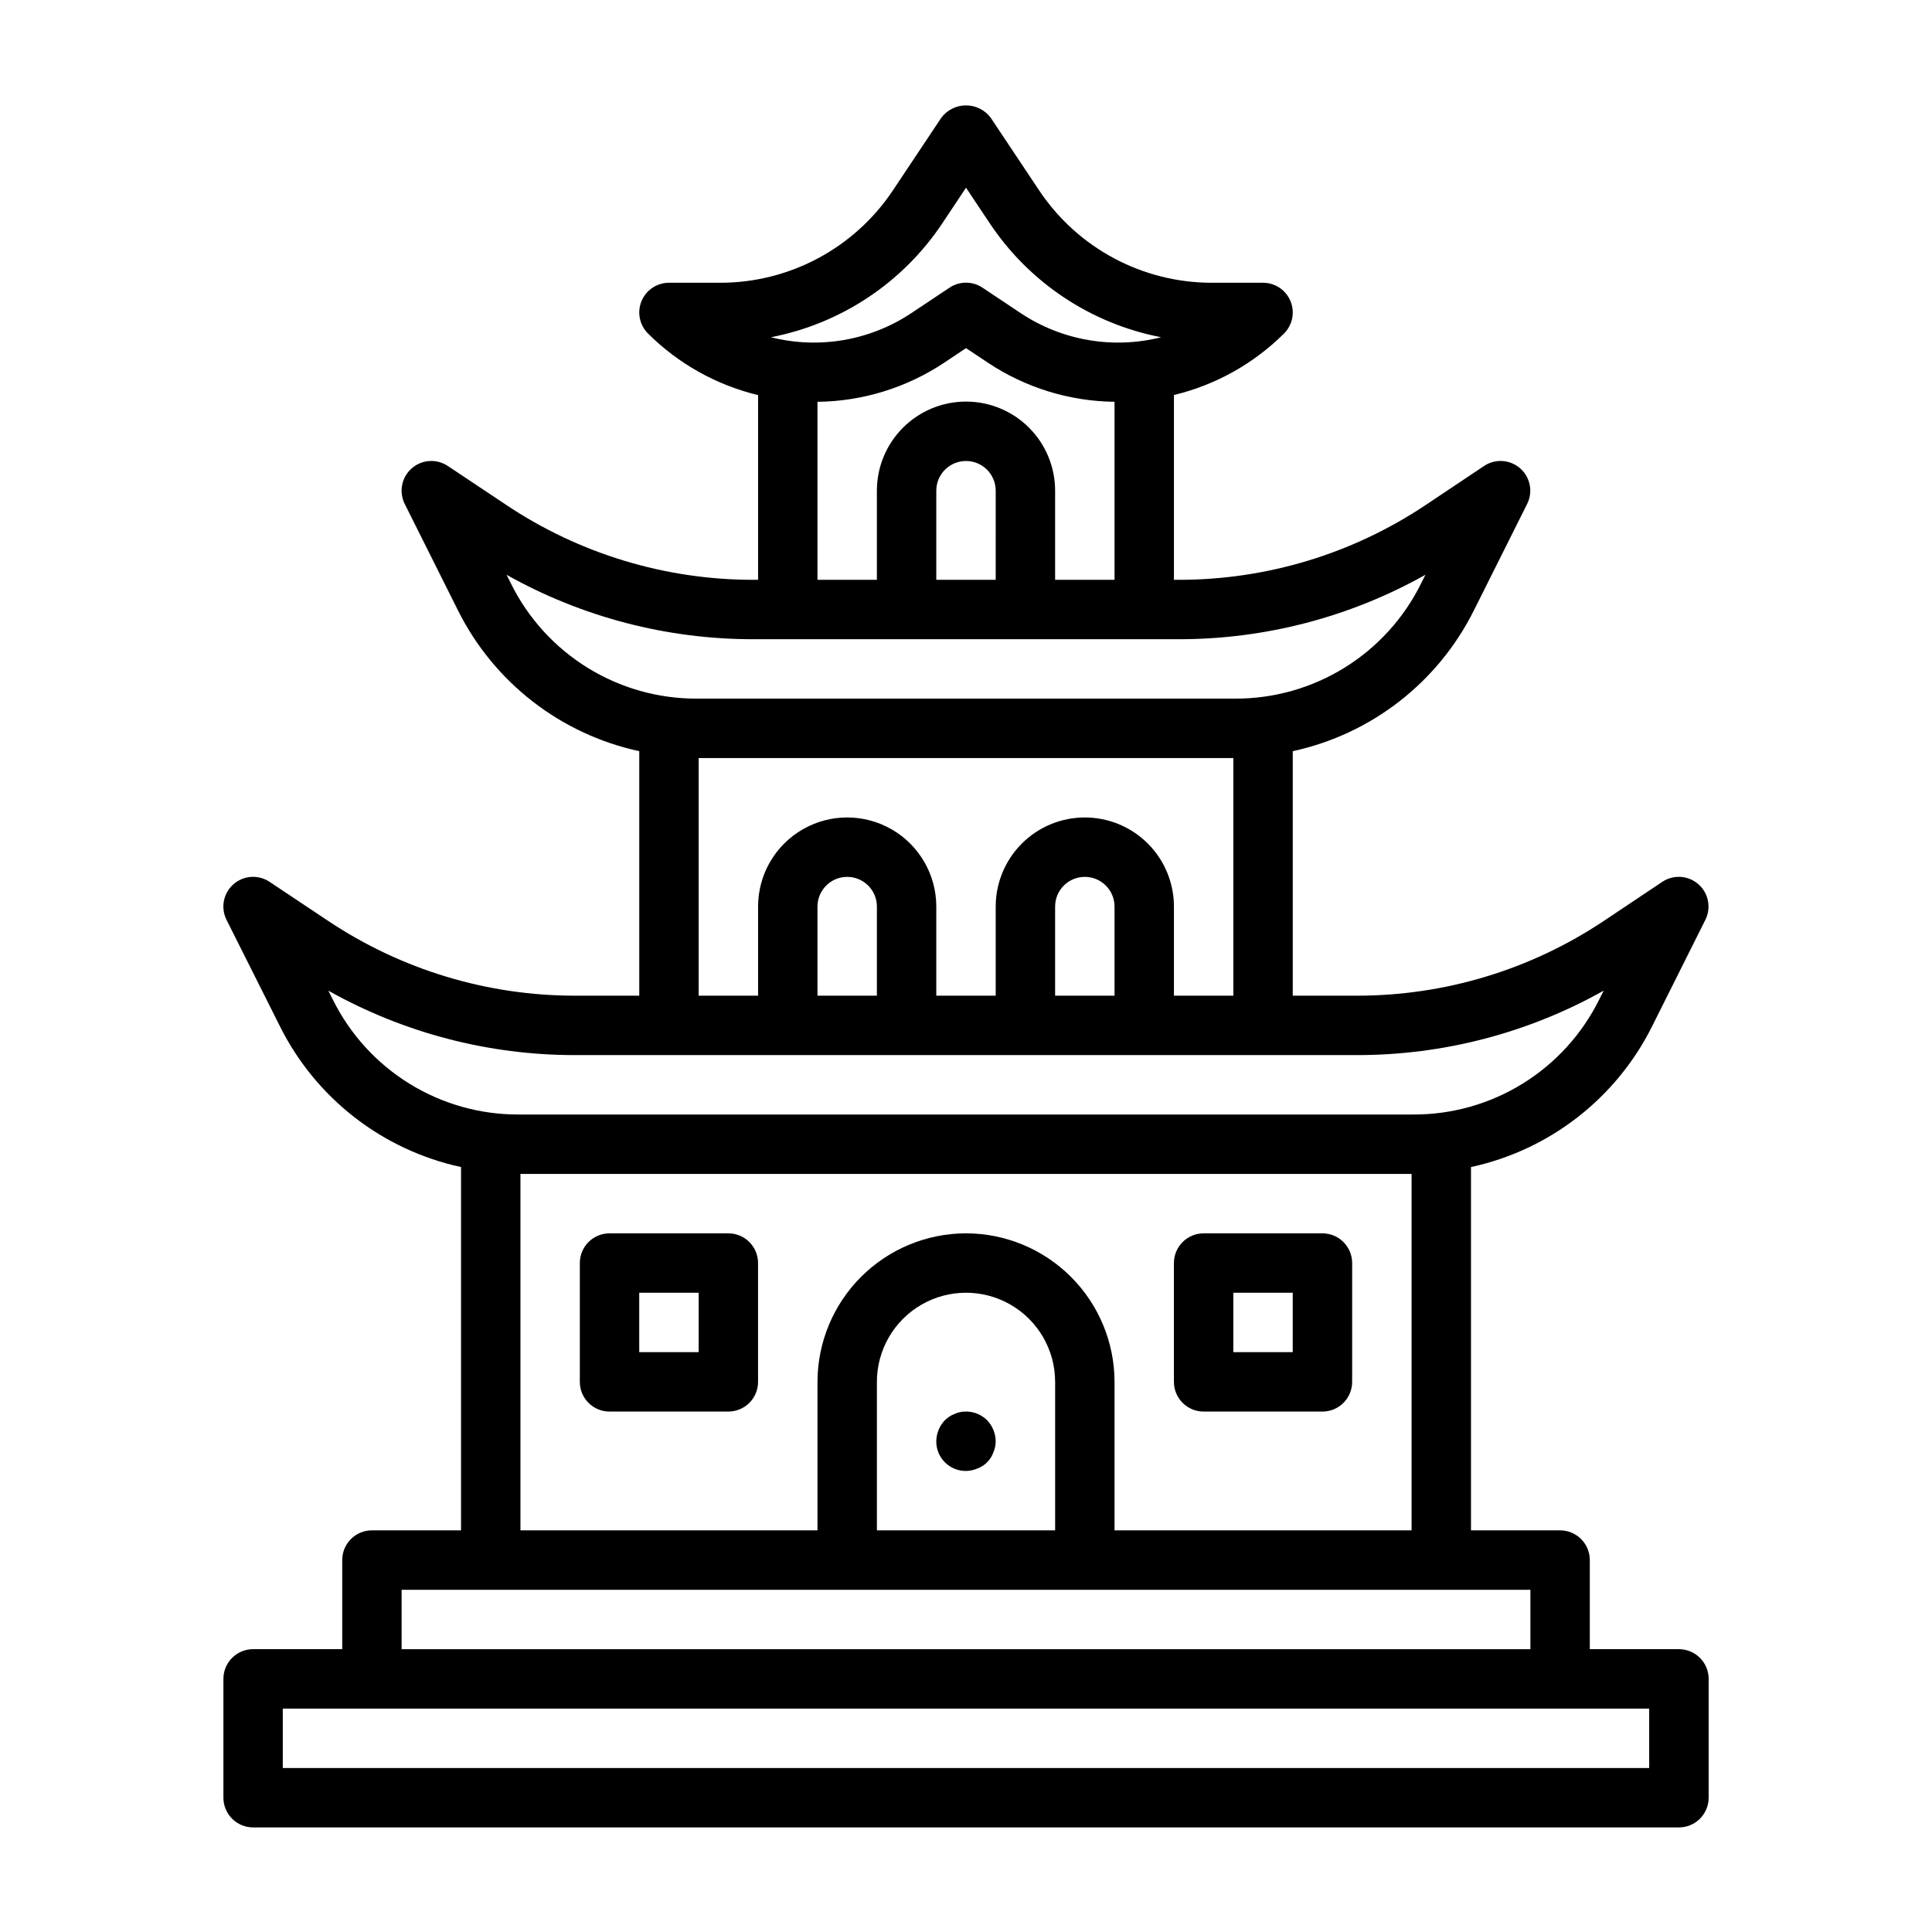 <?xml version="1.0" encoding="UTF-8"?>
<!-- Uploaded to: SVG Repo, www.svgrepo.com, Generator: SVG Repo Mixer Tools -->
<svg fill="#000000" width="800px" height="800px" version="1.1" viewBox="144 144 512 512" xmlns="http://www.w3.org/2000/svg">
 <g>
  <path d="m494.46 518.08h-31.484c-4.348 0-7.875-3.523-7.875-7.871v-31.488c0-4.348 3.527-7.871 7.875-7.871h31.488-0.004c2.09 0 4.094 0.828 5.566 2.305 1.477 1.477 2.309 3.481 2.309 5.566v31.488c0 2.086-0.832 4.09-2.309 5.566-1.473 1.477-3.477 2.305-5.566 2.305zm-23.617-15.742h15.742l0.004-15.746h-15.742z"/>
  <path d="m337.02 518.08h-31.488c-4.348 0-7.871-3.523-7.871-7.871v-31.488c0-4.348 3.523-7.871 7.871-7.871h31.488c2.086 0 4.09 0.828 5.566 2.305 1.477 1.477 2.305 3.481 2.305 5.566v31.488c0 2.086-0.828 4.09-2.305 5.566-1.477 1.477-3.481 2.305-5.566 2.305zm-23.617-15.742h15.742v-15.746h-15.742z"/>
  <path d="m588.93 581.05h-23.613v-23.617c0-2.086-0.832-4.09-2.309-5.566-1.477-1.477-3.477-2.305-5.566-2.305h-23.613v-96.281c20.844-4.516 38.512-18.254 48.02-37.348l14.09-28.168v0.004c1.598-3.195 0.848-7.066-1.832-9.43-2.68-2.359-6.613-2.625-9.582-0.641l-15.453 10.328c-19.391 12.961-42.191 19.863-65.512 19.84h-16.965v-64.797c20.848-4.512 38.512-18.25 48.02-37.344l14.09-28.168v0.004c1.602-3.195 0.848-7.066-1.828-9.43-2.68-2.363-6.613-2.625-9.586-0.641l-15.453 10.328c-19.387 12.957-42.188 19.863-65.508 19.84h-1.223v-48.973c11.039-2.656 21.137-8.301 29.184-16.312 2.25-2.25 2.922-5.637 1.703-8.578-1.215-2.941-4.086-4.859-7.269-4.859h-13.531c-18.43 0.02-35.641-9.191-45.848-24.535l-12.793-19.195c-1.543-2.062-3.969-3.277-6.547-3.277s-5.008 1.215-6.551 3.277l-12.793 19.195c-10.207 15.344-27.418 24.555-45.848 24.535h-13.531c-3.184 0-6.051 1.918-7.269 4.859-1.219 2.941-0.547 6.328 1.703 8.578 8.043 8.023 18.141 13.676 29.184 16.336v48.949h-1.219c-23.32 0.023-46.125-6.883-65.512-19.84l-15.492-10.328c-2.969-1.984-6.906-1.723-9.582 0.641-2.68 2.363-3.434 6.234-1.832 9.43l14.09 28.168v-0.004c9.516 19.102 27.199 32.844 48.059 37.344v64.797h-16.965c-23.32 0.023-46.121-6.879-65.512-19.84l-15.492-10.328c-2.969-1.984-6.902-1.719-9.582 0.641-2.68 2.363-3.43 6.234-1.832 9.43l14.133 28.164c9.504 19.094 27.172 32.832 48.02 37.348v96.281h-23.617c-4.348 0-7.871 3.523-7.871 7.871v23.617h-23.617c-4.348 0-7.871 3.523-7.871 7.871v31.488c0 2.09 0.828 4.09 2.305 5.566 1.477 1.477 3.477 2.309 5.566 2.309h377.86c2.09 0 4.09-0.832 5.566-2.309 1.477-1.477 2.309-3.477 2.309-5.566v-31.488c0-2.086-0.832-4.09-2.309-5.566-1.477-1.477-3.477-2.305-5.566-2.305zm-195.17-377.92 6.242-9.387 6.242 9.359c10.484 15.773 26.863 26.68 45.461 30.27-12.727 3.211-26.219 0.902-37.156-6.352l-10.18-6.785c-2.644-1.766-6.094-1.766-8.738 0l-10.18 6.785c-10.938 7.254-24.426 9.559-37.152 6.352 18.59-3.586 34.969-14.48 45.461-30.242zm14.113 94.527h-15.746v-23.617c0-4.348 3.527-7.871 7.875-7.871s7.871 3.523 7.871 7.871zm-7.871-47.23v-0.004c-6.266 0-12.273 2.488-16.699 6.918-4.43 4.43-6.918 10.434-6.918 16.699v23.617h-15.746v-47.172c11.949-0.137 23.602-3.727 33.551-10.344l5.812-3.887 5.809 3.871c9.949 6.617 21.602 10.215 33.551 10.352v47.18h-15.746v-23.617c0-6.266-2.488-12.27-6.914-16.699-4.43-4.43-10.438-6.918-16.699-6.918zm-120.57 48.262-1.188-2.363c19.98 11.219 42.516 17.102 65.434 17.074h112.65c22.914 0.023 45.449-5.859 65.43-17.082l-1.188 2.363c-4.543 9.176-11.57 16.895-20.281 22.281-8.711 5.383-18.758 8.219-28.996 8.18h-142.58c-10.242 0.039-20.285-2.793-28.996-8.176-8.711-5.387-15.738-13.102-20.285-22.277zm159.93 109.18h-15.746v-23.617c0-4.348 3.527-7.871 7.875-7.871 4.348 0 7.871 3.523 7.871 7.871zm-7.871-47.23v-0.004c-6.266 0-12.273 2.488-16.699 6.918-4.43 4.43-6.918 10.438-6.918 16.699v23.617h-15.746v-23.617c0-8.438-4.5-16.234-11.805-20.453-7.309-4.219-16.312-4.219-23.617 0-7.309 4.219-11.809 12.016-11.809 20.453v23.617h-15.746v-62.977h141.7v62.977h-15.746v-23.617c0-6.262-2.488-12.27-6.914-16.699-4.43-4.43-10.438-6.918-16.699-6.918zm-55.105 47.23h-15.746v-23.617c0-4.348 3.527-7.871 7.875-7.871 4.348 0 7.871 3.523 7.871 7.871zm-144.18 1.031-1.188-2.363c19.98 11.219 42.516 17.102 65.43 17.074h207.11c22.918 0.023 45.453-5.859 65.434-17.082l-1.188 2.363h-0.004c-4.543 9.176-11.57 16.898-20.281 22.281-8.707 5.387-18.754 8.219-28.996 8.184h-237.04c-10.238 0.039-20.285-2.797-28.996-8.18-8.711-5.383-15.738-13.102-20.281-22.277zm167.8 61.945c-10.438 0.012-20.441 4.164-27.82 11.543-7.379 7.379-11.527 17.383-11.543 27.816v39.359h-78.719v-94.465h236.16v94.465h-78.719v-39.359c-0.012-10.434-4.164-20.438-11.543-27.816s-17.383-11.531-27.816-11.543zm23.617 39.359v39.359h-47.234v-39.359c0-8.438 4.5-16.234 11.809-20.453 7.305-4.219 16.309-4.219 23.613 0 7.309 4.219 11.809 12.016 11.809 20.453zm-173.19 55.105h299.14v15.742h-299.14zm330.62 47.23h-362.11v-15.742h362.11z"/>
  <path d="m400 533.82c-2.098 0.02-4.109-0.801-5.59-2.285-1.48-1.48-2.305-3.492-2.285-5.59 0.027-2.082 0.844-4.082 2.285-5.586 0.371-0.34 0.766-0.652 1.172-0.945 0.441-0.297 0.922-0.535 1.426-0.711 0.445-0.227 0.922-0.387 1.418-0.473 2.59-0.527 5.277 0.27 7.16 2.129 1.441 1.508 2.254 3.504 2.285 5.586-0.012 1.031-0.227 2.047-0.629 2.992-0.719 1.98-2.273 3.535-4.254 4.25-0.945 0.406-1.961 0.617-2.988 0.633z"/>
 </g>
</svg>